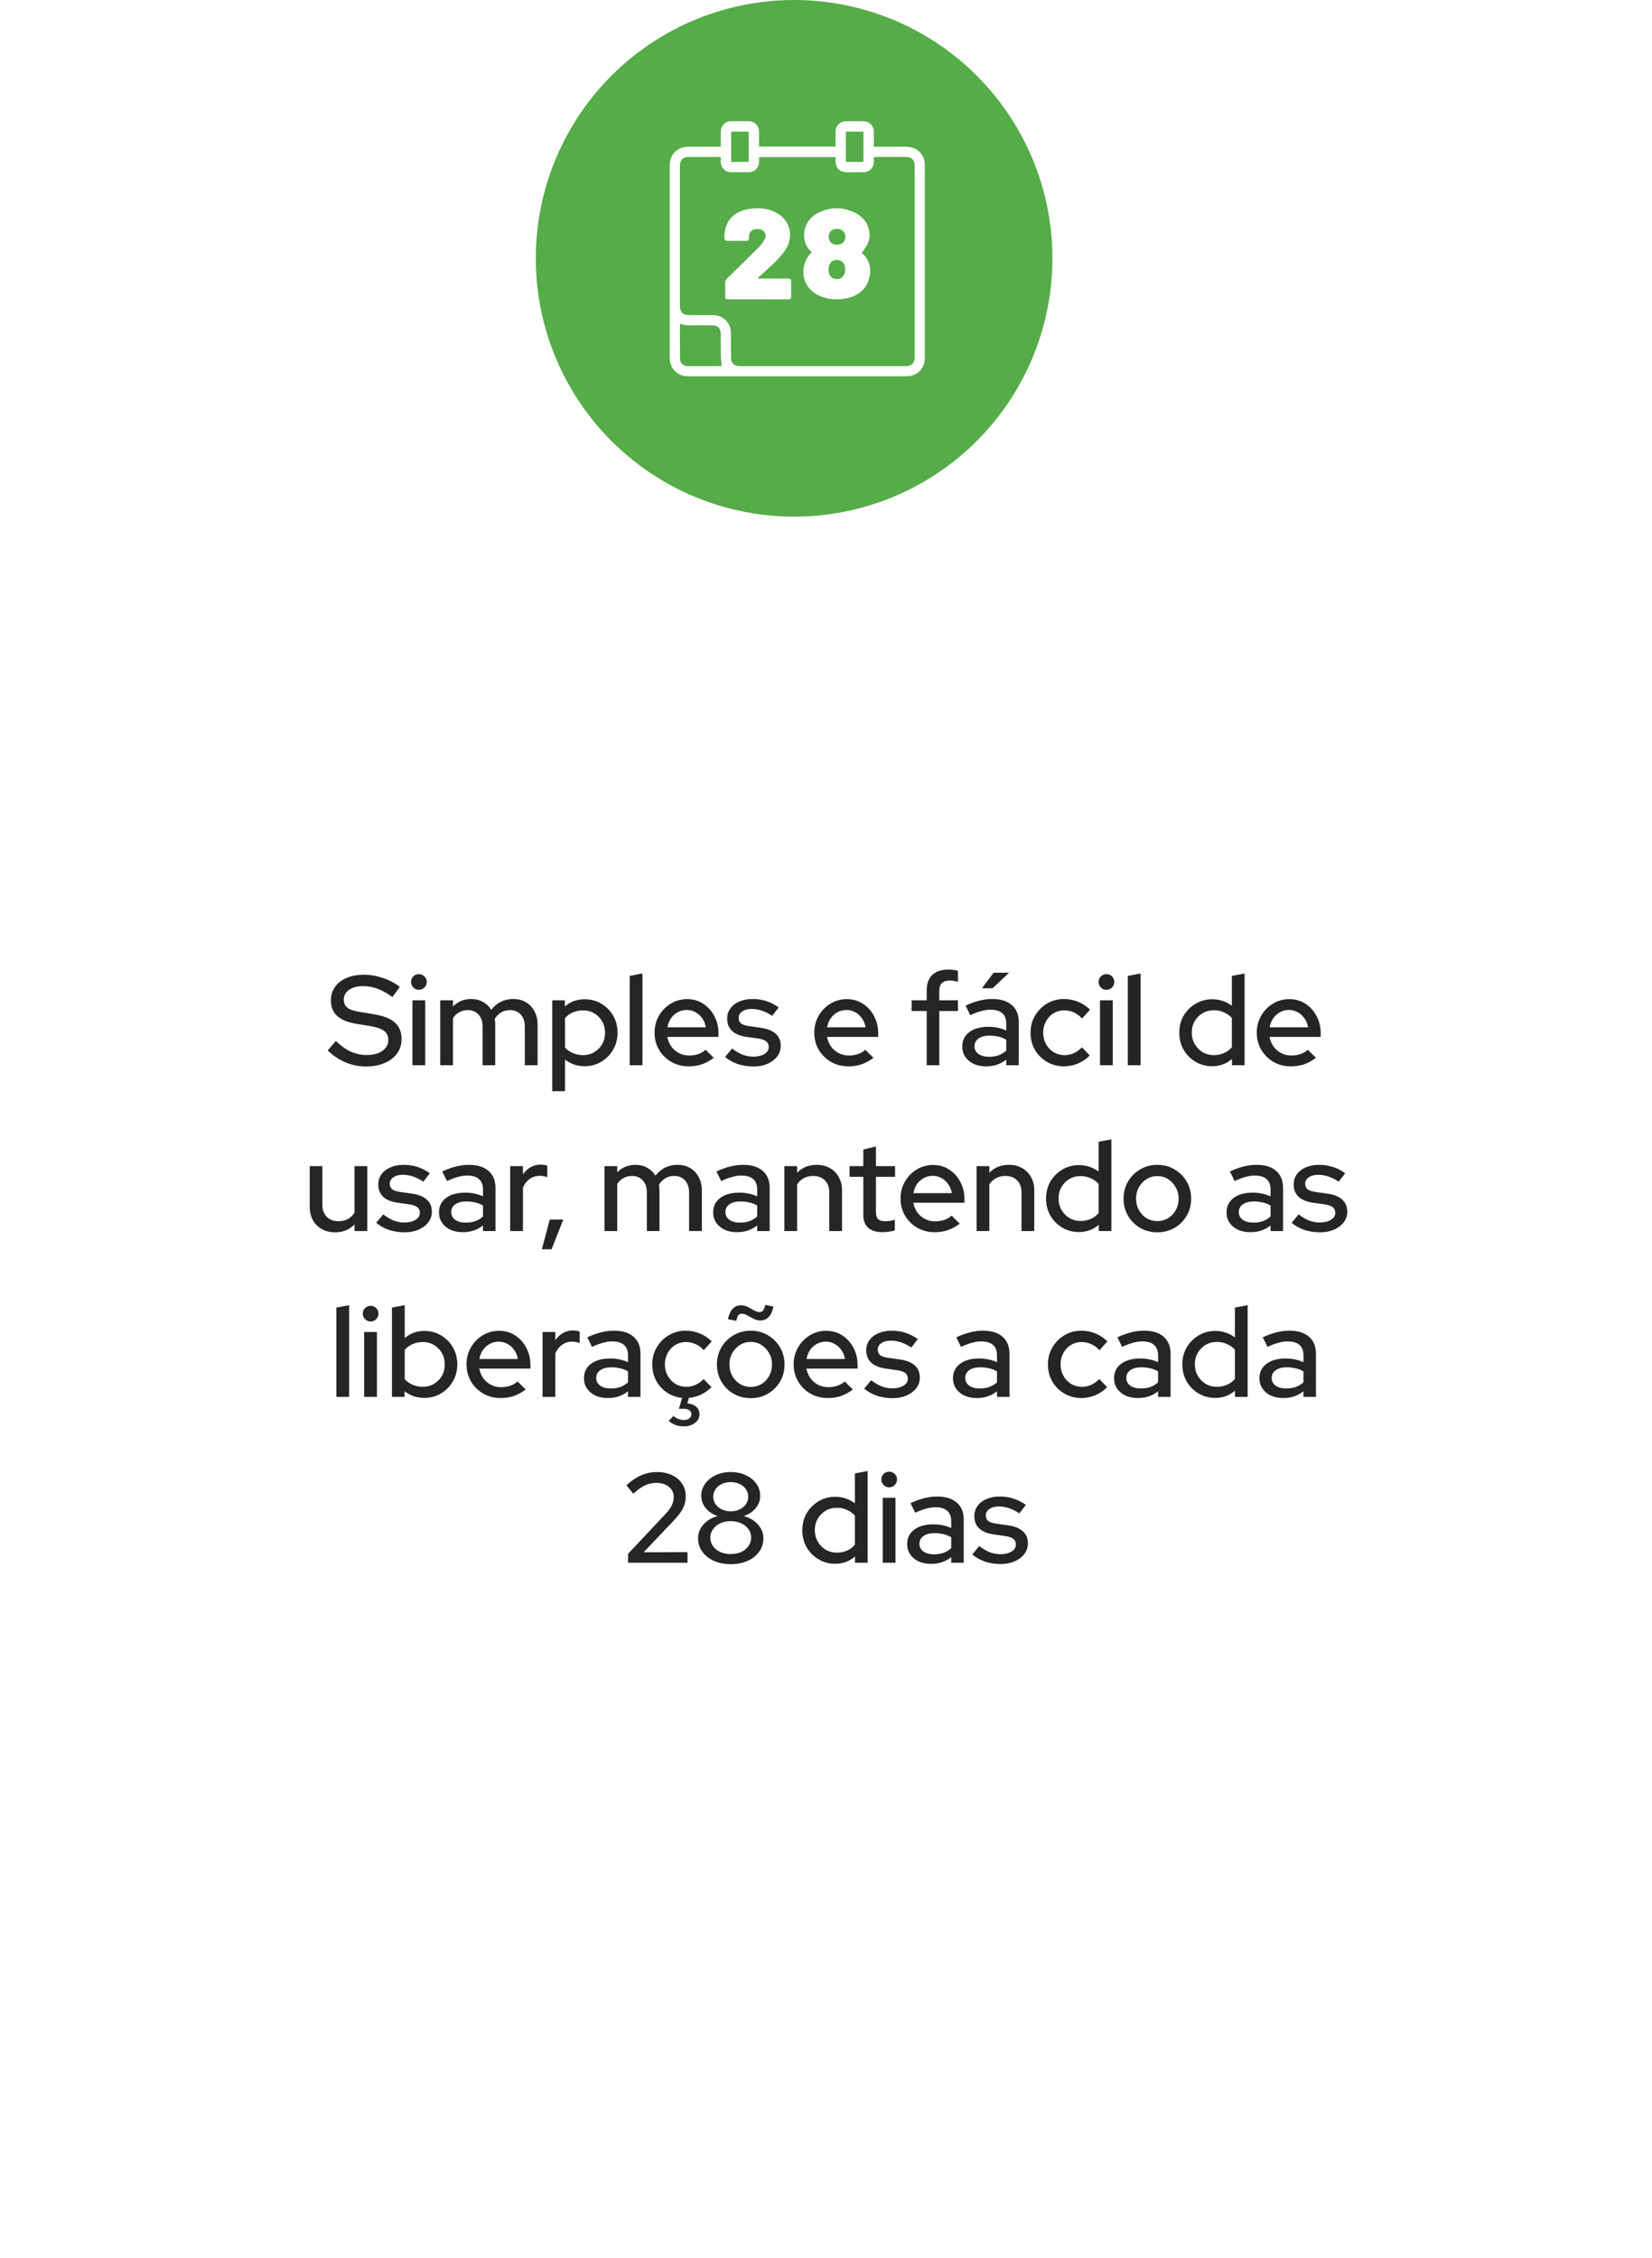 <?xml version="1.0" encoding="UTF-8"?> <svg xmlns="http://www.w3.org/2000/svg" width="259" height="354" viewBox="0 0 259 354" fill="none"><g filter="url(#filter0_d_37_5855)"><rect y="39" width="249" height="300" rx="32" fill="white" fill-opacity="0.5" shape-rendering="crispEdges"></rect><path d="M52.379 157.2C51.259 157.2 50.179 156.98 49.139 156.54C48.099 156.1 47.179 155.48 46.379 154.68L47.659 153.2C48.419 153.947 49.192 154.5 49.979 154.86C50.779 155.22 51.612 155.4 52.479 155.4C53.159 155.4 53.752 155.307 54.259 155.12C54.779 154.92 55.179 154.64 55.459 154.28C55.739 153.92 55.879 153.513 55.879 153.06C55.879 152.433 55.659 151.953 55.219 151.62C54.779 151.287 54.052 151.033 53.039 150.86L50.699 150.48C49.419 150.253 48.459 149.84 47.819 149.24C47.192 148.64 46.879 147.84 46.879 146.84C46.879 146.04 47.092 145.34 47.519 144.74C47.945 144.127 48.545 143.653 49.319 143.32C50.105 142.987 51.012 142.82 52.039 142.82C53.052 142.82 54.045 142.987 55.019 143.32C56.005 143.64 56.892 144.107 57.679 144.72L56.519 146.32C55.012 145.173 53.485 144.6 51.939 144.6C51.325 144.6 50.792 144.687 50.339 144.86C49.885 145.033 49.532 145.28 49.279 145.6C49.025 145.907 48.899 146.267 48.899 146.68C48.899 147.253 49.092 147.693 49.479 148C49.865 148.293 50.505 148.507 51.399 148.64L53.659 149.02C55.139 149.26 56.225 149.693 56.919 150.32C57.612 150.947 57.959 151.807 57.959 152.9C57.959 153.753 57.725 154.507 57.259 155.16C56.792 155.8 56.139 156.3 55.299 156.66C54.459 157.02 53.485 157.2 52.379 157.2ZM59.664 157V146.82H61.664V157H59.664ZM60.664 145.18C60.331 145.18 60.044 145.06 59.804 144.82C59.564 144.567 59.444 144.273 59.444 143.94C59.444 143.593 59.564 143.307 59.804 143.08C60.044 142.84 60.331 142.72 60.664 142.72C61.011 142.72 61.304 142.84 61.544 143.08C61.784 143.307 61.904 143.593 61.904 143.94C61.904 144.273 61.784 144.567 61.544 144.82C61.304 145.06 61.011 145.18 60.664 145.18ZM64.02 157V146.82H66.02V147.8C66.78 147.013 67.733 146.62 68.88 146.62C69.573 146.62 70.186 146.773 70.72 147.08C71.266 147.387 71.7 147.8 72.02 148.32C72.447 147.76 72.947 147.34 73.52 147.06C74.093 146.767 74.74 146.62 75.46 146.62C76.22 146.62 76.88 146.787 77.44 147.12C78.013 147.453 78.46 147.92 78.78 148.52C79.113 149.12 79.28 149.813 79.28 150.6V157H77.28V150.94C77.28 150.14 77.067 149.513 76.64 149.06C76.227 148.593 75.66 148.36 74.94 148.36C74.447 148.36 74 148.473 73.6 148.7C73.2 148.927 72.853 149.273 72.56 149.74C72.587 149.873 72.606 150.013 72.62 150.16C72.633 150.307 72.64 150.453 72.64 150.6V157H70.66V150.94C70.66 150.14 70.447 149.513 70.02 149.06C69.606 148.593 69.04 148.36 68.32 148.36C67.84 148.36 67.406 148.467 67.02 148.68C66.633 148.88 66.3 149.187 66.02 149.6V157H64.02ZM81.578 161.08V146.82H83.558V147.8C84.412 147.04 85.452 146.66 86.678 146.66C87.638 146.66 88.505 146.893 89.278 147.36C90.065 147.827 90.685 148.453 91.138 149.24C91.592 150.027 91.818 150.913 91.818 151.9C91.818 152.887 91.585 153.78 91.118 154.58C90.665 155.367 90.045 155.993 89.258 156.46C88.485 156.927 87.612 157.16 86.638 157.16C86.078 157.16 85.538 157.073 85.018 156.9C84.498 156.713 84.018 156.453 83.578 156.12V161.08H81.578ZM86.418 155.42C87.072 155.42 87.652 155.267 88.158 154.96C88.678 154.653 89.092 154.24 89.398 153.72C89.705 153.187 89.858 152.587 89.858 151.92C89.858 151.253 89.705 150.653 89.398 150.12C89.092 149.587 88.678 149.167 88.158 148.86C87.652 148.553 87.072 148.4 86.418 148.4C85.845 148.4 85.312 148.507 84.818 148.72C84.325 148.933 83.912 149.233 83.578 149.62V154.22C83.912 154.593 84.325 154.887 84.818 155.1C85.325 155.313 85.858 155.42 86.418 155.42ZM93.727 157V143L95.727 142.62V157H93.727ZM102.962 157.18C101.962 157.18 101.056 156.947 100.242 156.48C99.442 156.013 98.802 155.38 98.322 154.58C97.856 153.78 97.622 152.887 97.622 151.9C97.622 150.927 97.849 150.047 98.302 149.26C98.756 148.46 99.369 147.827 100.142 147.36C100.916 146.88 101.776 146.64 102.722 146.64C103.669 146.64 104.509 146.88 105.242 147.36C105.976 147.827 106.556 148.467 106.982 149.28C107.422 150.08 107.642 150.987 107.642 152V152.56H99.622C99.729 153.12 99.936 153.62 100.242 154.06C100.562 154.5 100.962 154.847 101.442 155.1C101.936 155.353 102.469 155.48 103.042 155.48C103.536 155.48 104.009 155.407 104.462 155.26C104.929 155.1 105.316 154.873 105.622 154.58L106.902 155.84C106.302 156.293 105.682 156.633 105.042 156.86C104.416 157.073 103.722 157.18 102.962 157.18ZM99.642 151.06H105.662C105.582 150.527 105.396 150.06 105.102 149.66C104.822 149.247 104.469 148.927 104.042 148.7C103.629 148.46 103.176 148.34 102.682 148.34C102.176 148.34 101.709 148.453 101.282 148.68C100.856 148.907 100.496 149.227 100.202 149.64C99.922 150.04 99.736 150.513 99.642 151.06ZM113.145 157.2C112.265 157.2 111.438 157.073 110.665 156.82C109.905 156.553 109.245 156.18 108.685 155.7L109.785 154.38C110.305 154.793 110.838 155.113 111.385 155.34C111.945 155.553 112.512 155.66 113.085 155.66C113.805 155.66 114.392 155.52 114.845 155.24C115.298 154.96 115.525 154.593 115.525 154.14C115.525 153.767 115.392 153.473 115.125 153.26C114.858 153.047 114.445 152.9 113.885 152.82L112.045 152.56C111.032 152.413 110.272 152.1 109.765 151.62C109.258 151.14 109.005 150.5 109.005 149.7C109.005 149.087 109.172 148.553 109.505 148.1C109.838 147.633 110.305 147.273 110.905 147.02C111.505 146.753 112.205 146.62 113.005 146.62C113.738 146.62 114.445 146.727 115.125 146.94C115.805 147.153 116.458 147.487 117.085 147.94L116.065 149.26C115.505 148.887 114.958 148.613 114.425 148.44C113.905 148.267 113.378 148.18 112.845 148.18C112.232 148.18 111.738 148.313 111.365 148.58C110.992 148.833 110.805 149.167 110.805 149.58C110.805 149.953 110.932 150.247 111.185 150.46C111.452 150.66 111.885 150.8 112.485 150.88L114.325 151.14C115.338 151.287 116.105 151.6 116.625 152.08C117.145 152.547 117.405 153.18 117.405 153.98C117.405 154.593 117.218 155.147 116.845 155.64C116.472 156.12 115.965 156.5 115.325 156.78C114.685 157.06 113.958 157.2 113.145 157.2ZM128.001 157.18C127.001 157.18 126.095 156.947 125.281 156.48C124.481 156.013 123.841 155.38 123.361 154.58C122.895 153.78 122.661 152.887 122.661 151.9C122.661 150.927 122.888 150.047 123.341 149.26C123.795 148.46 124.408 147.827 125.181 147.36C125.955 146.88 126.815 146.64 127.761 146.64C128.708 146.64 129.548 146.88 130.281 147.36C131.015 147.827 131.595 148.467 132.021 149.28C132.461 150.08 132.681 150.987 132.681 152V152.56H124.661C124.768 153.12 124.975 153.62 125.281 154.06C125.601 154.5 126.001 154.847 126.481 155.1C126.975 155.353 127.508 155.48 128.081 155.48C128.575 155.48 129.048 155.407 129.501 155.26C129.968 155.1 130.355 154.873 130.661 154.58L131.941 155.84C131.341 156.293 130.721 156.633 130.081 156.86C129.455 157.073 128.761 157.18 128.001 157.18ZM124.681 151.06H130.701C130.621 150.527 130.435 150.06 130.141 149.66C129.861 149.247 129.508 148.927 129.081 148.7C128.668 148.46 128.215 148.34 127.721 148.34C127.215 148.34 126.748 148.453 126.321 148.68C125.895 148.907 125.535 149.227 125.241 149.64C124.961 150.04 124.775 150.513 124.681 151.06ZM140.286 157V148.5H137.926V146.82H140.286V145.28C140.286 144.213 140.579 143.4 141.166 142.84C141.766 142.28 142.619 142 143.726 142C144.006 142 144.266 142.02 144.506 142.06C144.759 142.087 144.986 142.133 145.186 142.2V143.92C144.946 143.853 144.733 143.807 144.546 143.78C144.359 143.74 144.153 143.72 143.926 143.72C143.366 143.72 142.946 143.853 142.666 144.12C142.399 144.373 142.266 144.78 142.266 145.34V146.82H145.186V148.5H142.266V157H140.286ZM149.603 157.18C148.87 157.18 148.223 157.053 147.663 156.8C147.103 156.533 146.663 156.167 146.343 155.7C146.023 155.233 145.863 154.693 145.863 154.08C145.863 153.12 146.23 152.367 146.963 151.82C147.696 151.26 148.703 150.98 149.983 150.98C150.983 150.98 151.91 151.173 152.763 151.56V150.48C152.763 149.747 152.55 149.2 152.123 148.84C151.71 148.48 151.096 148.3 150.283 148.3C149.816 148.3 149.33 148.373 148.823 148.52C148.316 148.653 147.75 148.867 147.123 149.16L146.383 147.66C147.156 147.3 147.876 147.04 148.543 146.88C149.21 146.707 149.883 146.62 150.563 146.62C151.883 146.62 152.903 146.933 153.623 147.56C154.356 148.187 154.723 149.08 154.723 150.24V157H152.763V156.12C152.31 156.48 151.823 156.747 151.303 156.92C150.783 157.093 150.216 157.18 149.603 157.18ZM147.783 154.04C147.783 154.533 147.99 154.933 148.403 155.24C148.83 155.533 149.383 155.68 150.063 155.68C150.596 155.68 151.083 155.607 151.523 155.46C151.976 155.3 152.39 155.053 152.763 154.72V153C152.376 152.773 151.97 152.613 151.543 152.52C151.13 152.413 150.663 152.36 150.143 152.36C149.41 152.36 148.83 152.513 148.403 152.82C147.99 153.113 147.783 153.52 147.783 154.04ZM148.943 144.94L150.783 142.5H153.203L150.623 144.94H148.943ZM161.808 157.18C160.834 157.18 159.948 156.947 159.148 156.48C158.348 156.013 157.714 155.38 157.248 154.58C156.794 153.78 156.568 152.887 156.568 151.9C156.568 150.913 156.801 150.027 157.268 149.24C157.734 148.44 158.361 147.807 159.148 147.34C159.948 146.86 160.834 146.62 161.808 146.62C162.581 146.62 163.321 146.767 164.028 147.06C164.748 147.353 165.368 147.767 165.888 148.3L164.648 149.68C164.261 149.253 163.828 148.933 163.348 148.72C162.868 148.507 162.368 148.4 161.848 148.4C161.234 148.4 160.674 148.553 160.168 148.86C159.674 149.167 159.281 149.587 158.988 150.12C158.694 150.653 158.548 151.247 158.548 151.9C158.548 152.553 158.694 153.147 158.988 153.68C159.281 154.213 159.681 154.64 160.188 154.96C160.694 155.267 161.261 155.42 161.888 155.42C162.408 155.42 162.894 155.32 163.348 155.12C163.801 154.907 164.228 154.6 164.628 154.2L165.848 155.48C165.314 156.027 164.694 156.447 163.988 156.74C163.294 157.033 162.568 157.18 161.808 157.18ZM167.457 157V146.82H169.457V157H167.457ZM168.457 145.18C168.124 145.18 167.837 145.06 167.597 144.82C167.357 144.567 167.237 144.273 167.237 143.94C167.237 143.593 167.357 143.307 167.597 143.08C167.837 142.84 168.124 142.72 168.457 142.72C168.804 142.72 169.097 142.84 169.337 143.08C169.577 143.307 169.697 143.593 169.697 143.94C169.697 144.273 169.577 144.567 169.337 144.82C169.097 145.06 168.804 145.18 168.457 145.18ZM171.813 157V143L173.813 142.62V157H171.813ZM185.028 157.16C184.081 157.16 183.215 156.927 182.428 156.46C181.641 155.993 181.021 155.367 180.568 154.58C180.115 153.78 179.888 152.887 179.888 151.9C179.888 150.913 180.115 150.027 180.568 149.24C181.035 148.453 181.661 147.827 182.448 147.36C183.235 146.893 184.108 146.66 185.068 146.66C185.628 146.66 186.168 146.747 186.688 146.92C187.208 147.093 187.688 147.347 188.128 147.68V143L190.128 142.62V157H188.148V156.02C187.281 156.78 186.241 157.16 185.028 157.16ZM185.288 155.42C185.875 155.42 186.408 155.313 186.888 155.1C187.381 154.887 187.795 154.58 188.128 154.18V149.6C187.795 149.227 187.381 148.933 186.888 148.72C186.408 148.493 185.875 148.38 185.288 148.38C184.648 148.38 184.068 148.533 183.548 148.84C183.028 149.147 182.615 149.567 182.308 150.1C182.001 150.62 181.848 151.213 181.848 151.88C181.848 152.547 182.001 153.147 182.308 153.68C182.615 154.213 183.028 154.64 183.548 154.96C184.068 155.267 184.648 155.42 185.288 155.42ZM197.376 157.18C196.376 157.18 195.47 156.947 194.656 156.48C193.856 156.013 193.216 155.38 192.736 154.58C192.27 153.78 192.036 152.887 192.036 151.9C192.036 150.927 192.263 150.047 192.716 149.26C193.17 148.46 193.783 147.827 194.556 147.36C195.33 146.88 196.19 146.64 197.136 146.64C198.083 146.64 198.923 146.88 199.656 147.36C200.39 147.827 200.97 148.467 201.396 149.28C201.836 150.08 202.056 150.987 202.056 152V152.56H194.036C194.143 153.12 194.35 153.62 194.656 154.06C194.976 154.5 195.376 154.847 195.856 155.1C196.35 155.353 196.883 155.48 197.456 155.48C197.95 155.48 198.423 155.407 198.876 155.26C199.343 155.1 199.73 154.873 200.036 154.58L201.316 155.84C200.716 156.293 200.096 156.633 199.456 156.86C198.83 157.073 198.136 157.18 197.376 157.18ZM194.056 151.06H200.076C199.996 150.527 199.81 150.06 199.516 149.66C199.236 149.247 198.883 148.927 198.456 148.7C198.043 148.46 197.59 148.34 197.096 148.34C196.59 148.34 196.123 148.453 195.696 148.68C195.27 148.907 194.91 149.227 194.616 149.64C194.336 150.04 194.15 150.513 194.056 151.06ZM47.54 183.2C46.753 183.2 46.06 183.033 45.46 182.7C44.86 182.367 44.393 181.9 44.06 181.3C43.727 180.687 43.56 179.987 43.56 179.2V172.82H45.54V178.86C45.54 179.66 45.767 180.293 46.22 180.76C46.687 181.227 47.307 181.46 48.08 181.46C48.627 181.46 49.113 181.347 49.54 181.12C49.967 180.88 50.313 180.547 50.58 180.12V172.82H52.58V183H50.58V181.96C49.793 182.787 48.78 183.2 47.54 183.2ZM58.448 183.2C57.568 183.2 56.741 183.073 55.968 182.82C55.208 182.553 54.548 182.18 53.988 181.7L55.088 180.38C55.608 180.793 56.141 181.113 56.688 181.34C57.248 181.553 57.814 181.66 58.388 181.66C59.108 181.66 59.694 181.52 60.148 181.24C60.601 180.96 60.828 180.593 60.828 180.14C60.828 179.767 60.694 179.473 60.428 179.26C60.161 179.047 59.748 178.9 59.188 178.82L57.348 178.56C56.334 178.413 55.574 178.1 55.068 177.62C54.561 177.14 54.308 176.5 54.308 175.7C54.308 175.087 54.474 174.553 54.808 174.1C55.141 173.633 55.608 173.273 56.208 173.02C56.808 172.753 57.508 172.62 58.308 172.62C59.041 172.62 59.748 172.727 60.428 172.94C61.108 173.153 61.761 173.487 62.388 173.94L61.368 175.26C60.808 174.887 60.261 174.613 59.728 174.44C59.208 174.267 58.681 174.18 58.148 174.18C57.534 174.18 57.041 174.313 56.668 174.58C56.294 174.833 56.108 175.167 56.108 175.58C56.108 175.953 56.234 176.247 56.488 176.46C56.754 176.66 57.188 176.8 57.788 176.88L59.628 177.14C60.641 177.287 61.408 177.6 61.928 178.08C62.448 178.547 62.708 179.18 62.708 179.98C62.708 180.593 62.521 181.147 62.148 181.64C61.774 182.12 61.268 182.5 60.628 182.78C59.988 183.06 59.261 183.2 58.448 183.2ZM67.562 183.18C66.829 183.18 66.182 183.053 65.622 182.8C65.062 182.533 64.622 182.167 64.302 181.7C63.982 181.233 63.822 180.693 63.822 180.08C63.822 179.12 64.189 178.367 64.922 177.82C65.655 177.26 66.662 176.98 67.942 176.98C68.942 176.98 69.869 177.173 70.722 177.56V176.48C70.722 175.747 70.509 175.2 70.082 174.84C69.669 174.48 69.055 174.3 68.242 174.3C67.775 174.3 67.289 174.373 66.782 174.52C66.275 174.653 65.709 174.867 65.082 175.16L64.342 173.66C65.115 173.3 65.835 173.04 66.502 172.88C67.169 172.707 67.842 172.62 68.522 172.62C69.842 172.62 70.862 172.933 71.582 173.56C72.315 174.187 72.682 175.08 72.682 176.24V183H70.722V182.12C70.269 182.48 69.782 182.747 69.262 182.92C68.742 183.093 68.175 183.18 67.562 183.18ZM65.742 180.04C65.742 180.533 65.949 180.933 66.362 181.24C66.789 181.533 67.342 181.68 68.022 181.68C68.555 181.68 69.042 181.607 69.482 181.46C69.935 181.3 70.349 181.053 70.722 180.72V179C70.335 178.773 69.929 178.613 69.502 178.52C69.089 178.413 68.622 178.36 68.102 178.36C67.369 178.36 66.789 178.513 66.362 178.82C65.949 179.113 65.742 179.52 65.742 180.04ZM74.987 183V172.82H76.987V174.12C77.307 173.64 77.7 173.267 78.167 173C78.647 172.72 79.187 172.58 79.787 172.58C80.2 172.593 80.54 172.653 80.807 172.76V174.56C80.62 174.48 80.427 174.427 80.227 174.4C80.027 174.36 79.827 174.34 79.627 174.34C79.04 174.34 78.52 174.5 78.067 174.82C77.613 175.127 77.253 175.58 76.987 176.18V183H74.987ZM79.952 185.86L81.192 181.2H83.312L81.472 185.86H79.952ZM89.772 183V172.82H91.772V173.8C92.532 173.013 93.485 172.62 94.632 172.62C95.325 172.62 95.939 172.773 96.472 173.08C97.019 173.387 97.452 173.8 97.772 174.32C98.198 173.76 98.698 173.34 99.272 173.06C99.845 172.767 100.492 172.62 101.212 172.62C101.972 172.62 102.632 172.787 103.192 173.12C103.765 173.453 104.212 173.92 104.532 174.52C104.865 175.12 105.032 175.813 105.032 176.6V183H103.032V176.94C103.032 176.14 102.818 175.513 102.392 175.06C101.978 174.593 101.412 174.36 100.692 174.36C100.198 174.36 99.752 174.473 99.352 174.7C98.952 174.927 98.605 175.273 98.312 175.74C98.338 175.873 98.359 176.013 98.372 176.16C98.385 176.307 98.392 176.453 98.392 176.6V183H96.412V176.94C96.412 176.14 96.198 175.513 95.772 175.06C95.359 174.593 94.792 174.36 94.072 174.36C93.592 174.36 93.159 174.467 92.772 174.68C92.385 174.88 92.052 175.187 91.772 175.6V183H89.772ZM110.55 183.18C109.817 183.18 109.17 183.053 108.61 182.8C108.05 182.533 107.61 182.167 107.29 181.7C106.97 181.233 106.81 180.693 106.81 180.08C106.81 179.12 107.177 178.367 107.91 177.82C108.644 177.26 109.65 176.98 110.93 176.98C111.93 176.98 112.857 177.173 113.71 177.56V176.48C113.71 175.747 113.497 175.2 113.07 174.84C112.657 174.48 112.044 174.3 111.23 174.3C110.764 174.3 110.277 174.373 109.77 174.52C109.264 174.653 108.697 174.867 108.07 175.16L107.33 173.66C108.104 173.3 108.824 173.04 109.49 172.88C110.157 172.707 110.83 172.62 111.51 172.62C112.83 172.62 113.85 172.933 114.57 173.56C115.304 174.187 115.67 175.08 115.67 176.24V183H113.71V182.12C113.257 182.48 112.77 182.747 112.25 182.92C111.73 183.093 111.164 183.18 110.55 183.18ZM108.73 180.04C108.73 180.533 108.937 180.933 109.35 181.24C109.777 181.533 110.33 181.68 111.01 181.68C111.544 181.68 112.03 181.607 112.47 181.46C112.924 181.3 113.337 181.053 113.71 180.72V179C113.324 178.773 112.917 178.613 112.49 178.52C112.077 178.413 111.61 178.36 111.09 178.36C110.357 178.36 109.777 178.513 109.35 178.82C108.937 179.113 108.73 179.52 108.73 180.04ZM117.975 183V172.82H119.975V173.86C120.762 173.033 121.782 172.62 123.035 172.62C123.822 172.62 124.508 172.787 125.095 173.12C125.695 173.453 126.162 173.92 126.495 174.52C126.842 175.12 127.015 175.813 127.015 176.6V183H125.015V176.94C125.015 176.14 124.788 175.513 124.335 175.06C123.895 174.593 123.275 174.36 122.475 174.36C121.942 174.36 121.462 174.473 121.035 174.7C120.608 174.927 120.255 175.253 119.975 175.68V183H117.975ZM133.39 183.18C132.403 183.18 131.65 182.953 131.13 182.5C130.61 182.033 130.35 181.36 130.35 180.48V174.5H128.19V172.82H130.35V170.22L132.33 169.74V172.82H135.33V174.5H132.33V180.02C132.33 180.54 132.443 180.913 132.67 181.14C132.91 181.353 133.296 181.46 133.83 181.46C134.11 181.46 134.356 181.44 134.57 181.4C134.796 181.36 135.036 181.3 135.29 181.22V182.9C135.023 182.993 134.71 183.06 134.35 183.1C134.003 183.153 133.683 183.18 133.39 183.18ZM141.527 183.18C140.527 183.18 139.62 182.947 138.807 182.48C138.007 182.013 137.367 181.38 136.887 180.58C136.42 179.78 136.187 178.887 136.187 177.9C136.187 176.927 136.413 176.047 136.867 175.26C137.32 174.46 137.933 173.827 138.707 173.36C139.48 172.88 140.34 172.64 141.287 172.64C142.233 172.64 143.073 172.88 143.807 173.36C144.54 173.827 145.12 174.467 145.547 175.28C145.987 176.08 146.207 176.987 146.207 178V178.56H138.187C138.293 179.12 138.5 179.62 138.807 180.06C139.127 180.5 139.527 180.847 140.007 181.1C140.5 181.353 141.033 181.48 141.607 181.48C142.1 181.48 142.573 181.407 143.027 181.26C143.493 181.1 143.88 180.873 144.187 180.58L145.467 181.84C144.867 182.293 144.247 182.633 143.607 182.86C142.98 183.073 142.287 183.18 141.527 183.18ZM138.207 177.06H144.227C144.147 176.527 143.96 176.06 143.667 175.66C143.387 175.247 143.033 174.927 142.607 174.7C142.193 174.46 141.74 174.34 141.247 174.34C140.74 174.34 140.273 174.453 139.847 174.68C139.42 174.907 139.06 175.227 138.767 175.64C138.487 176.04 138.3 176.513 138.207 177.06ZM148.112 183V172.82H150.112V173.86C150.898 173.033 151.918 172.62 153.172 172.62C153.958 172.62 154.645 172.787 155.232 173.12C155.832 173.453 156.298 173.92 156.632 174.52C156.978 175.12 157.152 175.813 157.152 176.6V183H155.152V176.94C155.152 176.14 154.925 175.513 154.472 175.06C154.032 174.593 153.412 174.36 152.612 174.36C152.078 174.36 151.598 174.473 151.172 174.7C150.745 174.927 150.392 175.253 150.112 175.68V183H148.112ZM164.139 183.16C163.193 183.16 162.326 182.927 161.539 182.46C160.753 181.993 160.133 181.367 159.679 180.58C159.226 179.78 158.999 178.887 158.999 177.9C158.999 176.913 159.226 176.027 159.679 175.24C160.146 174.453 160.773 173.827 161.559 173.36C162.346 172.893 163.219 172.66 164.179 172.66C164.739 172.66 165.279 172.747 165.799 172.92C166.319 173.093 166.799 173.347 167.239 173.68V169L169.239 168.62V183H167.259V182.02C166.393 182.78 165.353 183.16 164.139 183.16ZM164.399 181.42C164.986 181.42 165.519 181.313 165.999 181.1C166.493 180.887 166.906 180.58 167.239 180.18V175.6C166.906 175.227 166.493 174.933 165.999 174.72C165.519 174.493 164.986 174.38 164.399 174.38C163.759 174.38 163.179 174.533 162.659 174.84C162.139 175.147 161.726 175.567 161.419 176.1C161.113 176.62 160.959 177.213 160.959 177.88C160.959 178.547 161.113 179.147 161.419 179.68C161.726 180.213 162.139 180.64 162.659 180.96C163.179 181.267 163.759 181.42 164.399 181.42ZM176.448 183.2C175.461 183.2 174.561 182.967 173.748 182.5C172.948 182.033 172.314 181.4 171.848 180.6C171.381 179.8 171.148 178.907 171.148 177.92C171.148 176.933 171.381 176.04 171.848 175.24C172.314 174.44 172.948 173.807 173.748 173.34C174.561 172.86 175.461 172.62 176.448 172.62C177.448 172.62 178.348 172.86 179.148 173.34C179.948 173.807 180.581 174.44 181.048 175.24C181.514 176.04 181.748 176.933 181.748 177.92C181.748 178.907 181.514 179.8 181.048 180.6C180.581 181.4 179.948 182.033 179.148 182.5C178.348 182.967 177.448 183.2 176.448 183.2ZM176.448 181.44C177.074 181.44 177.641 181.287 178.148 180.98C178.654 180.66 179.054 180.233 179.348 179.7C179.641 179.167 179.788 178.567 179.788 177.9C179.788 177.247 179.634 176.66 179.328 176.14C179.034 175.607 178.634 175.18 178.128 174.86C177.634 174.54 177.074 174.38 176.448 174.38C175.821 174.38 175.254 174.54 174.748 174.86C174.254 175.18 173.854 175.607 173.548 176.14C173.254 176.66 173.108 177.247 173.108 177.9C173.108 178.567 173.254 179.167 173.548 179.7C173.841 180.233 174.241 180.66 174.748 180.98C175.254 181.287 175.821 181.44 176.448 181.44ZM191.039 183.18C190.305 183.18 189.659 183.053 189.099 182.8C188.539 182.533 188.099 182.167 187.779 181.7C187.459 181.233 187.299 180.693 187.299 180.08C187.299 179.12 187.665 178.367 188.399 177.82C189.132 177.26 190.139 176.98 191.419 176.98C192.419 176.98 193.345 177.173 194.199 177.56V176.48C194.199 175.747 193.985 175.2 193.559 174.84C193.145 174.48 192.532 174.3 191.719 174.3C191.252 174.3 190.765 174.373 190.259 174.52C189.752 174.653 189.185 174.867 188.559 175.16L187.819 173.66C188.592 173.3 189.312 173.04 189.979 172.88C190.645 172.707 191.319 172.62 191.999 172.62C193.319 172.62 194.339 172.933 195.059 173.56C195.792 174.187 196.159 175.08 196.159 176.24V183H194.199V182.12C193.745 182.48 193.259 182.747 192.739 182.92C192.219 183.093 191.652 183.18 191.039 183.18ZM189.219 180.04C189.219 180.533 189.425 180.933 189.839 181.24C190.265 181.533 190.819 181.68 191.499 181.68C192.032 181.68 192.519 181.607 192.959 181.46C193.412 181.3 193.825 181.053 194.199 180.72V179C193.812 178.773 193.405 178.613 192.979 178.52C192.565 178.413 192.099 178.36 191.579 178.36C190.845 178.36 190.265 178.513 189.839 178.82C189.425 179.113 189.219 179.52 189.219 180.04ZM201.963 183.2C201.083 183.2 200.257 183.073 199.483 182.82C198.723 182.553 198.063 182.18 197.503 181.7L198.603 180.38C199.123 180.793 199.657 181.113 200.203 181.34C200.763 181.553 201.33 181.66 201.903 181.66C202.623 181.66 203.21 181.52 203.663 181.24C204.117 180.96 204.343 180.593 204.343 180.14C204.343 179.767 204.21 179.473 203.943 179.26C203.677 179.047 203.263 178.9 202.703 178.82L200.863 178.56C199.85 178.413 199.09 178.1 198.583 177.62C198.077 177.14 197.823 176.5 197.823 175.7C197.823 175.087 197.99 174.553 198.323 174.1C198.657 173.633 199.123 173.273 199.723 173.02C200.323 172.753 201.023 172.62 201.823 172.62C202.557 172.62 203.263 172.727 203.943 172.94C204.623 173.153 205.277 173.487 205.903 173.94L204.883 175.26C204.323 174.887 203.777 174.613 203.243 174.44C202.723 174.267 202.197 174.18 201.663 174.18C201.05 174.18 200.557 174.313 200.183 174.58C199.81 174.833 199.623 175.167 199.623 175.58C199.623 175.953 199.75 176.247 200.003 176.46C200.27 176.66 200.703 176.8 201.303 176.88L203.143 177.14C204.157 177.287 204.923 177.6 205.443 178.08C205.963 178.547 206.223 179.18 206.223 179.98C206.223 180.593 206.037 181.147 205.663 181.64C205.29 182.12 204.783 182.5 204.143 182.78C203.503 183.06 202.777 183.2 201.963 183.2ZM47.74 209V195L49.74 194.62V209H47.74ZM52.096 209V198.82H54.096V209H52.096ZM53.096 197.18C52.763 197.18 52.476 197.06 52.236 196.82C51.996 196.567 51.876 196.273 51.876 195.94C51.876 195.593 51.996 195.307 52.236 195.08C52.476 194.84 52.763 194.72 53.096 194.72C53.443 194.72 53.736 194.84 53.976 195.08C54.216 195.307 54.336 195.593 54.336 195.94C54.336 196.273 54.216 196.567 53.976 196.82C53.736 197.06 53.443 197.18 53.096 197.18ZM56.452 209V195L58.452 194.62V199.78C59.305 199.033 60.338 198.66 61.551 198.66C62.511 198.66 63.378 198.893 64.151 199.36C64.938 199.827 65.558 200.453 66.011 201.24C66.465 202.027 66.692 202.913 66.692 203.9C66.692 204.887 66.458 205.78 65.992 206.58C65.538 207.367 64.918 207.993 64.132 208.46C63.358 208.927 62.485 209.16 61.511 209.16C60.952 209.16 60.405 209.073 59.871 208.9C59.352 208.713 58.871 208.453 58.431 208.12V209H56.452ZM61.291 207.42C61.945 207.42 62.525 207.267 63.032 206.96C63.551 206.653 63.965 206.24 64.272 205.72C64.578 205.187 64.731 204.587 64.731 203.92C64.731 203.253 64.578 202.653 64.272 202.12C63.965 201.587 63.551 201.167 63.032 200.86C62.525 200.553 61.945 200.4 61.291 200.4C60.718 200.4 60.185 200.507 59.691 200.72C59.198 200.933 58.785 201.233 58.452 201.62V206.22C58.785 206.593 59.198 206.887 59.691 207.1C60.198 207.313 60.731 207.42 61.291 207.42ZM73.48 209.18C72.48 209.18 71.573 208.947 70.76 208.48C69.96 208.013 69.32 207.38 68.84 206.58C68.373 205.78 68.14 204.887 68.14 203.9C68.14 202.927 68.367 202.047 68.82 201.26C69.273 200.46 69.887 199.827 70.66 199.36C71.433 198.88 72.293 198.64 73.24 198.64C74.187 198.64 75.027 198.88 75.76 199.36C76.493 199.827 77.073 200.467 77.5 201.28C77.94 202.08 78.16 202.987 78.16 204V204.56H70.14C70.247 205.12 70.453 205.62 70.76 206.06C71.08 206.5 71.48 206.847 71.96 207.1C72.453 207.353 72.987 207.48 73.56 207.48C74.053 207.48 74.527 207.407 74.98 207.26C75.447 207.1 75.833 206.873 76.14 206.58L77.42 207.84C76.82 208.293 76.2 208.633 75.56 208.86C74.933 209.073 74.24 209.18 73.48 209.18ZM70.16 203.06H76.18C76.1 202.527 75.913 202.06 75.62 201.66C75.34 201.247 74.987 200.927 74.56 200.7C74.147 200.46 73.693 200.34 73.2 200.34C72.693 200.34 72.227 200.453 71.8 200.68C71.373 200.907 71.013 201.227 70.72 201.64C70.44 202.04 70.253 202.513 70.16 203.06ZM80.065 209V198.82H82.065V200.12C82.385 199.64 82.778 199.267 83.245 199C83.725 198.72 84.265 198.58 84.865 198.58C85.278 198.593 85.618 198.653 85.885 198.76V200.56C85.698 200.48 85.505 200.427 85.305 200.4C85.105 200.36 84.905 200.34 84.705 200.34C84.118 200.34 83.598 200.5 83.145 200.82C82.691 201.127 82.331 201.58 82.065 202.18V209H80.065ZM90.296 209.18C89.563 209.18 88.916 209.053 88.356 208.8C87.796 208.533 87.356 208.167 87.037 207.7C86.716 207.233 86.556 206.693 86.556 206.08C86.556 205.12 86.923 204.367 87.656 203.82C88.39 203.26 89.397 202.98 90.677 202.98C91.677 202.98 92.603 203.173 93.457 203.56V202.48C93.457 201.747 93.243 201.2 92.817 200.84C92.403 200.48 91.79 200.3 90.977 200.3C90.51 200.3 90.023 200.373 89.516 200.52C89.01 200.653 88.443 200.867 87.817 201.16L87.076 199.66C87.85 199.3 88.57 199.04 89.237 198.88C89.903 198.707 90.576 198.62 91.257 198.62C92.576 198.62 93.597 198.933 94.317 199.56C95.05 200.187 95.416 201.08 95.416 202.24V209H93.457V208.12C93.003 208.48 92.516 208.747 91.996 208.92C91.477 209.093 90.91 209.18 90.296 209.18ZM88.477 206.04C88.477 206.533 88.683 206.933 89.097 207.24C89.523 207.533 90.076 207.68 90.757 207.68C91.29 207.68 91.776 207.607 92.216 207.46C92.67 207.3 93.083 207.053 93.457 206.72V205C93.07 204.773 92.663 204.613 92.237 204.52C91.823 204.413 91.356 204.36 90.837 204.36C90.103 204.36 89.523 204.513 89.097 204.82C88.683 205.113 88.477 205.52 88.477 206.04ZM102.201 213.62C101.254 213.62 100.468 213.333 99.841 212.76L100.581 212C101.074 212.413 101.614 212.62 102.201 212.62C102.574 212.62 102.868 212.533 103.081 212.36C103.294 212.2 103.401 211.987 103.401 211.72C103.401 211.453 103.288 211.24 103.061 211.08C102.834 210.933 102.528 210.86 102.141 210.86H101.441L101.941 209.16C101.048 209.067 100.248 208.78 99.541 208.3C98.834 207.82 98.274 207.2 97.861 206.44C97.461 205.68 97.261 204.833 97.261 203.9C97.261 202.913 97.494 202.027 97.961 201.24C98.428 200.44 99.054 199.807 99.841 199.34C100.641 198.86 101.528 198.62 102.501 198.62C103.274 198.62 104.014 198.767 104.721 199.06C105.441 199.353 106.061 199.767 106.581 200.3L105.341 201.68C104.954 201.253 104.521 200.933 104.041 200.72C103.561 200.507 103.061 200.4 102.541 200.4C101.928 200.4 101.368 200.553 100.861 200.86C100.368 201.167 99.974 201.587 99.681 202.12C99.388 202.653 99.241 203.247 99.241 203.9C99.241 204.553 99.388 205.147 99.681 205.68C99.974 206.213 100.374 206.64 100.881 206.96C101.388 207.267 101.954 207.42 102.581 207.42C103.101 207.42 103.588 207.32 104.041 207.12C104.494 206.907 104.921 206.6 105.321 206.2L106.541 207.48C106.061 207.96 105.514 208.347 104.901 208.64C104.301 208.92 103.668 209.093 103.001 209.16L102.761 210.02C103.348 210.06 103.808 210.233 104.141 210.54C104.488 210.847 104.661 211.24 104.661 211.72C104.661 212.267 104.428 212.72 103.961 213.08C103.494 213.44 102.908 213.62 102.201 213.62ZM112.698 209.2C111.711 209.2 110.811 208.967 109.998 208.5C109.198 208.033 108.564 207.4 108.098 206.6C107.631 205.8 107.398 204.907 107.398 203.92C107.398 202.933 107.631 202.04 108.098 201.24C108.564 200.44 109.198 199.807 109.998 199.34C110.811 198.86 111.711 198.62 112.698 198.62C113.698 198.62 114.598 198.86 115.398 199.34C116.198 199.807 116.831 200.44 117.298 201.24C117.764 202.04 117.998 202.933 117.998 203.92C117.998 204.907 117.764 205.8 117.298 206.6C116.831 207.4 116.198 208.033 115.398 208.5C114.598 208.967 113.698 209.2 112.698 209.2ZM112.698 207.44C113.324 207.44 113.891 207.287 114.398 206.98C114.904 206.66 115.304 206.233 115.598 205.7C115.891 205.167 116.038 204.567 116.038 203.9C116.038 203.247 115.884 202.66 115.578 202.14C115.284 201.607 114.884 201.18 114.378 200.86C113.884 200.54 113.324 200.38 112.698 200.38C112.071 200.38 111.504 200.54 110.998 200.86C110.504 201.18 110.104 201.607 109.798 202.14C109.504 202.66 109.358 203.247 109.358 203.9C109.358 204.567 109.504 205.167 109.798 205.7C110.091 206.233 110.491 206.66 110.998 206.98C111.504 207.287 112.071 207.44 112.698 207.44ZM110.438 197.08L109.118 196.82C109.438 195.367 110.124 194.64 111.178 194.64C111.538 194.64 111.891 194.727 112.238 194.9C112.584 195.073 112.911 195.253 113.218 195.44C113.524 195.613 113.818 195.7 114.098 195.7C114.324 195.7 114.504 195.62 114.638 195.46C114.771 195.287 114.884 194.993 114.978 194.58L116.258 194.84C116.111 195.573 115.864 196.12 115.518 196.48C115.171 196.84 114.738 197.02 114.218 197.02C113.871 197.02 113.518 196.933 113.158 196.76C112.811 196.573 112.478 196.393 112.158 196.22C111.851 196.047 111.564 195.96 111.298 195.96C111.058 195.96 110.871 196.047 110.738 196.22C110.618 196.393 110.518 196.68 110.438 197.08ZM124.769 209.18C123.769 209.18 122.862 208.947 122.049 208.48C121.249 208.013 120.609 207.38 120.129 206.58C119.662 205.78 119.429 204.887 119.429 203.9C119.429 202.927 119.656 202.047 120.109 201.26C120.562 200.46 121.176 199.827 121.949 199.36C122.722 198.88 123.582 198.64 124.529 198.64C125.476 198.64 126.316 198.88 127.049 199.36C127.782 199.827 128.362 200.467 128.789 201.28C129.229 202.08 129.449 202.987 129.449 204V204.56H121.429C121.536 205.12 121.742 205.62 122.049 206.06C122.369 206.5 122.769 206.847 123.249 207.1C123.742 207.353 124.276 207.48 124.849 207.48C125.342 207.48 125.816 207.407 126.269 207.26C126.736 207.1 127.122 206.873 127.429 206.58L128.709 207.84C128.109 208.293 127.489 208.633 126.849 208.86C126.222 209.073 125.529 209.18 124.769 209.18ZM121.449 203.06H127.469C127.389 202.527 127.202 202.06 126.909 201.66C126.629 201.247 126.276 200.927 125.849 200.7C125.436 200.46 124.982 200.34 124.489 200.34C123.982 200.34 123.516 200.453 123.089 200.68C122.662 200.907 122.302 201.227 122.009 201.64C121.729 202.04 121.542 202.513 121.449 203.06ZM134.951 209.2C134.071 209.2 133.245 209.073 132.471 208.82C131.711 208.553 131.051 208.18 130.491 207.7L131.591 206.38C132.111 206.793 132.645 207.113 133.191 207.34C133.751 207.553 134.318 207.66 134.891 207.66C135.611 207.66 136.198 207.52 136.651 207.24C137.105 206.96 137.331 206.593 137.331 206.14C137.331 205.767 137.198 205.473 136.931 205.26C136.665 205.047 136.251 204.9 135.691 204.82L133.851 204.56C132.838 204.413 132.078 204.1 131.571 203.62C131.065 203.14 130.811 202.5 130.811 201.7C130.811 201.087 130.978 200.553 131.311 200.1C131.645 199.633 132.111 199.273 132.711 199.02C133.311 198.753 134.011 198.62 134.811 198.62C135.545 198.62 136.251 198.727 136.931 198.94C137.611 199.153 138.265 199.487 138.891 199.94L137.871 201.26C137.311 200.887 136.765 200.613 136.231 200.44C135.711 200.267 135.185 200.18 134.651 200.18C134.038 200.18 133.545 200.313 133.171 200.58C132.798 200.833 132.611 201.167 132.611 201.58C132.611 201.953 132.738 202.247 132.991 202.46C133.258 202.66 133.691 202.8 134.291 202.88L136.131 203.14C137.145 203.287 137.911 203.6 138.431 204.08C138.951 204.547 139.211 205.18 139.211 205.98C139.211 206.593 139.025 207.147 138.651 207.64C138.278 208.12 137.771 208.5 137.131 208.78C136.491 209.06 135.765 209.2 134.951 209.2ZM148.148 209.18C147.415 209.18 146.768 209.053 146.208 208.8C145.648 208.533 145.208 208.167 144.888 207.7C144.568 207.233 144.408 206.693 144.408 206.08C144.408 205.12 144.775 204.367 145.508 203.82C146.241 203.26 147.248 202.98 148.528 202.98C149.528 202.98 150.455 203.173 151.308 203.56V202.48C151.308 201.747 151.095 201.2 150.668 200.84C150.255 200.48 149.641 200.3 148.828 200.3C148.361 200.3 147.875 200.373 147.368 200.52C146.861 200.653 146.295 200.867 145.668 201.16L144.928 199.66C145.701 199.3 146.421 199.04 147.088 198.88C147.755 198.707 148.428 198.62 149.108 198.62C150.428 198.62 151.448 198.933 152.168 199.56C152.901 200.187 153.268 201.08 153.268 202.24V209H151.308V208.12C150.855 208.48 150.368 208.747 149.848 208.92C149.328 209.093 148.761 209.18 148.148 209.18ZM146.328 206.04C146.328 206.533 146.535 206.933 146.948 207.24C147.375 207.533 147.928 207.68 148.608 207.68C149.141 207.68 149.628 207.607 150.068 207.46C150.521 207.3 150.935 207.053 151.308 206.72V205C150.921 204.773 150.515 204.613 150.088 204.52C149.675 204.413 149.208 204.36 148.688 204.36C147.955 204.36 147.375 204.513 146.948 204.82C146.535 205.113 146.328 205.52 146.328 206.04ZM164.532 209.18C163.559 209.18 162.672 208.947 161.872 208.48C161.072 208.013 160.439 207.38 159.972 206.58C159.519 205.78 159.292 204.887 159.292 203.9C159.292 202.913 159.526 202.027 159.992 201.24C160.459 200.44 161.086 199.807 161.872 199.34C162.672 198.86 163.559 198.62 164.532 198.62C165.306 198.62 166.046 198.767 166.752 199.06C167.472 199.353 168.092 199.767 168.612 200.3L167.372 201.68C166.986 201.253 166.552 200.933 166.072 200.72C165.592 200.507 165.092 200.4 164.572 200.4C163.959 200.4 163.399 200.553 162.892 200.86C162.399 201.167 162.006 201.587 161.712 202.12C161.419 202.653 161.272 203.247 161.272 203.9C161.272 204.553 161.419 205.147 161.712 205.68C162.006 206.213 162.406 206.64 162.912 206.96C163.419 207.267 163.986 207.42 164.612 207.42C165.132 207.42 165.619 207.32 166.072 207.12C166.526 206.907 166.952 206.6 167.352 206.2L168.572 207.48C168.039 208.027 167.419 208.447 166.712 208.74C166.019 209.033 165.292 209.18 164.532 209.18ZM173.402 209.18C172.669 209.18 172.022 209.053 171.462 208.8C170.902 208.533 170.462 208.167 170.142 207.7C169.822 207.233 169.662 206.693 169.662 206.08C169.662 205.12 170.029 204.367 170.762 203.82C171.495 203.26 172.502 202.98 173.782 202.98C174.782 202.98 175.709 203.173 176.562 203.56V202.48C176.562 201.747 176.349 201.2 175.922 200.84C175.509 200.48 174.895 200.3 174.082 200.3C173.615 200.3 173.129 200.373 172.622 200.52C172.115 200.653 171.549 200.867 170.922 201.16L170.182 199.66C170.955 199.3 171.675 199.04 172.342 198.88C173.009 198.707 173.682 198.62 174.362 198.62C175.682 198.62 176.702 198.933 177.422 199.56C178.155 200.187 178.522 201.08 178.522 202.24V209H176.562V208.12C176.109 208.48 175.622 208.747 175.102 208.92C174.582 209.093 174.015 209.18 173.402 209.18ZM171.582 206.04C171.582 206.533 171.789 206.933 172.202 207.24C172.629 207.533 173.182 207.68 173.862 207.68C174.395 207.68 174.882 207.607 175.322 207.46C175.775 207.3 176.189 207.053 176.562 206.72V205C176.175 204.773 175.769 204.613 175.342 204.52C174.929 204.413 174.462 204.36 173.942 204.36C173.209 204.36 172.629 204.513 172.202 204.82C171.789 205.113 171.582 205.52 171.582 206.04ZM185.506 209.16C184.56 209.16 183.693 208.927 182.906 208.46C182.12 207.993 181.5 207.367 181.046 206.58C180.593 205.78 180.366 204.887 180.366 203.9C180.366 202.913 180.593 202.027 181.046 201.24C181.513 200.453 182.14 199.827 182.926 199.36C183.713 198.893 184.586 198.66 185.546 198.66C186.106 198.66 186.646 198.747 187.166 198.92C187.686 199.093 188.166 199.347 188.606 199.68V195L190.606 194.62V209H188.626V208.02C187.76 208.78 186.72 209.16 185.506 209.16ZM185.766 207.42C186.353 207.42 186.886 207.313 187.366 207.1C187.86 206.887 188.273 206.58 188.606 206.18V201.6C188.273 201.227 187.86 200.933 187.366 200.72C186.886 200.493 186.353 200.38 185.766 200.38C185.126 200.38 184.546 200.533 184.026 200.84C183.506 201.147 183.093 201.567 182.786 202.1C182.48 202.62 182.326 203.213 182.326 203.88C182.326 204.547 182.48 205.147 182.786 205.68C183.093 206.213 183.506 206.64 184.026 206.96C184.546 207.267 185.126 207.42 185.766 207.42ZM196.195 209.18C195.462 209.18 194.815 209.053 194.255 208.8C193.695 208.533 193.255 208.167 192.935 207.7C192.615 207.233 192.455 206.693 192.455 206.08C192.455 205.12 192.822 204.367 193.555 203.82C194.288 203.26 195.295 202.98 196.575 202.98C197.575 202.98 198.502 203.173 199.355 203.56V202.48C199.355 201.747 199.142 201.2 198.715 200.84C198.302 200.48 197.688 200.3 196.875 200.3C196.408 200.3 195.922 200.373 195.415 200.52C194.908 200.653 194.342 200.867 193.715 201.16L192.975 199.66C193.748 199.3 194.468 199.04 195.135 198.88C195.802 198.707 196.475 198.62 197.155 198.62C198.475 198.62 199.495 198.933 200.215 199.56C200.948 200.187 201.315 201.08 201.315 202.24V209H199.355V208.12C198.902 208.48 198.415 208.747 197.895 208.92C197.375 209.093 196.808 209.18 196.195 209.18ZM194.375 206.04C194.375 206.533 194.582 206.933 194.995 207.24C195.422 207.533 195.975 207.68 196.655 207.68C197.188 207.68 197.675 207.607 198.115 207.46C198.568 207.3 198.982 207.053 199.355 206.72V205C198.968 204.773 198.562 204.613 198.135 204.52C197.722 204.413 197.255 204.36 196.735 204.36C196.002 204.36 195.422 204.513 194.995 204.82C194.582 205.113 194.375 205.52 194.375 206.04ZM93.468 235V233.6L99.148 227.56C99.535 227.16 99.835 226.8 100.048 226.48C100.262 226.16 100.408 225.86 100.488 225.58C100.582 225.287 100.628 224.98 100.628 224.66C100.628 224.033 100.375 223.513 99.868 223.1C99.362 222.687 98.722 222.48 97.948 222.48C97.308 222.48 96.708 222.607 96.148 222.86C95.588 223.113 94.968 223.553 94.288 224.18L93.208 222.86C93.955 222.167 94.722 221.647 95.508 221.3C96.308 220.953 97.135 220.78 97.988 220.78C98.882 220.78 99.668 220.94 100.348 221.26C101.028 221.58 101.555 222.027 101.928 222.6C102.315 223.16 102.508 223.807 102.508 224.54C102.508 225.007 102.448 225.44 102.328 225.84C102.208 226.227 102.002 226.64 101.708 227.08C101.415 227.507 101.002 228 100.468 228.56L95.908 233.36L102.788 233.34V235H93.468ZM109.565 235.22C108.565 235.22 107.679 235.047 106.905 234.7C106.145 234.353 105.545 233.873 105.105 233.26C104.665 232.647 104.445 231.947 104.445 231.16C104.445 230.613 104.572 230.107 104.825 229.64C105.092 229.173 105.459 228.767 105.925 228.42C106.405 228.073 106.945 227.827 107.545 227.68C106.772 227.44 106.145 227.033 105.665 226.46C105.185 225.887 104.945 225.247 104.945 224.54C104.945 223.82 105.145 223.18 105.545 222.62C105.959 222.047 106.512 221.6 107.205 221.28C107.899 220.947 108.685 220.78 109.565 220.78C110.445 220.78 111.232 220.947 111.925 221.28C112.632 221.6 113.185 222.047 113.585 222.62C113.985 223.18 114.185 223.82 114.185 224.54C114.185 225.247 113.945 225.887 113.465 226.46C112.985 227.033 112.359 227.44 111.585 227.68C112.505 227.92 113.252 228.36 113.825 229C114.399 229.627 114.685 230.347 114.685 231.16C114.685 231.947 114.465 232.647 114.025 233.26C113.599 233.873 112.999 234.353 112.225 234.7C111.452 235.047 110.565 235.22 109.565 235.22ZM109.565 226.94C110.085 226.94 110.552 226.84 110.965 226.64C111.379 226.44 111.705 226.167 111.945 225.82C112.185 225.473 112.305 225.087 112.305 224.66C112.305 224.22 112.185 223.827 111.945 223.48C111.705 223.12 111.379 222.847 110.965 222.66C110.552 222.46 110.085 222.36 109.565 222.36C109.045 222.36 108.579 222.46 108.165 222.66C107.752 222.847 107.425 223.113 107.185 223.46C106.945 223.807 106.825 224.2 106.825 224.64C106.825 225.08 106.945 225.473 107.185 225.82C107.425 226.167 107.752 226.44 108.165 226.64C108.579 226.84 109.045 226.94 109.565 226.94ZM109.565 233.64C110.179 233.64 110.725 233.533 111.205 233.32C111.685 233.093 112.065 232.787 112.345 232.4C112.625 232 112.765 231.553 112.765 231.06C112.765 230.567 112.625 230.127 112.345 229.74C112.065 229.34 111.685 229.033 111.205 228.82C110.725 228.593 110.179 228.48 109.565 228.48C108.952 228.48 108.405 228.593 107.925 228.82C107.445 229.047 107.065 229.353 106.785 229.74C106.505 230.127 106.365 230.567 106.365 231.06C106.365 231.553 106.505 232 106.785 232.4C107.065 232.787 107.445 233.093 107.925 233.32C108.405 233.533 108.952 233.64 109.565 233.64ZM125.926 235.16C124.98 235.16 124.113 234.927 123.326 234.46C122.54 233.993 121.92 233.367 121.466 232.58C121.013 231.78 120.786 230.887 120.786 229.9C120.786 228.913 121.013 228.027 121.466 227.24C121.933 226.453 122.56 225.827 123.346 225.36C124.133 224.893 125.006 224.66 125.966 224.66C126.526 224.66 127.066 224.747 127.586 224.92C128.106 225.093 128.586 225.347 129.026 225.68V221L131.026 220.62V235H129.046V234.02C128.18 234.78 127.14 235.16 125.926 235.16ZM126.186 233.42C126.773 233.42 127.306 233.313 127.786 233.1C128.28 232.887 128.693 232.58 129.026 232.18V227.6C128.693 227.227 128.28 226.933 127.786 226.72C127.306 226.493 126.773 226.38 126.186 226.38C125.546 226.38 124.966 226.533 124.446 226.84C123.926 227.147 123.513 227.567 123.206 228.1C122.9 228.62 122.746 229.213 122.746 229.88C122.746 230.547 122.9 231.147 123.206 231.68C123.513 232.213 123.926 232.64 124.446 232.96C124.966 233.267 125.546 233.42 126.186 233.42ZM133.395 235V224.82H135.395V235H133.395ZM134.395 223.18C134.062 223.18 133.775 223.06 133.535 222.82C133.295 222.567 133.175 222.273 133.175 221.94C133.175 221.593 133.295 221.307 133.535 221.08C133.775 220.84 134.062 220.72 134.395 220.72C134.742 220.72 135.035 220.84 135.275 221.08C135.515 221.307 135.635 221.593 135.635 221.94C135.635 222.273 135.515 222.567 135.275 222.82C135.035 223.06 134.742 223.18 134.395 223.18ZM140.97 235.18C140.237 235.18 139.59 235.053 139.03 234.8C138.47 234.533 138.03 234.167 137.71 233.7C137.39 233.233 137.23 232.693 137.23 232.08C137.23 231.12 137.597 230.367 138.33 229.82C139.064 229.26 140.07 228.98 141.35 228.98C142.35 228.98 143.277 229.173 144.13 229.56V228.48C144.13 227.747 143.917 227.2 143.49 226.84C143.077 226.48 142.464 226.3 141.65 226.3C141.184 226.3 140.697 226.373 140.19 226.52C139.684 226.653 139.117 226.867 138.49 227.16L137.75 225.66C138.524 225.3 139.244 225.04 139.91 224.88C140.577 224.707 141.25 224.62 141.93 224.62C143.25 224.62 144.27 224.933 144.99 225.56C145.724 226.187 146.09 227.08 146.09 228.24V235H144.13V234.12C143.677 234.48 143.19 234.747 142.67 234.92C142.15 235.093 141.584 235.18 140.97 235.18ZM139.15 232.04C139.15 232.533 139.357 232.933 139.77 233.24C140.197 233.533 140.75 233.68 141.43 233.68C141.964 233.68 142.45 233.607 142.89 233.46C143.344 233.3 143.757 233.053 144.13 232.72V231C143.744 230.773 143.337 230.613 142.91 230.52C142.497 230.413 142.03 230.36 141.51 230.36C140.777 230.36 140.197 230.513 139.77 230.82C139.357 231.113 139.15 231.52 139.15 232.04ZM151.895 235.2C151.015 235.2 150.188 235.073 149.415 234.82C148.655 234.553 147.995 234.18 147.435 233.7L148.535 232.38C149.055 232.793 149.588 233.113 150.135 233.34C150.695 233.553 151.262 233.66 151.835 233.66C152.555 233.66 153.142 233.52 153.595 233.24C154.048 232.96 154.275 232.593 154.275 232.14C154.275 231.767 154.142 231.473 153.875 231.26C153.608 231.047 153.195 230.9 152.635 230.82L150.795 230.56C149.782 230.413 149.022 230.1 148.515 229.62C148.008 229.14 147.755 228.5 147.755 227.7C147.755 227.087 147.922 226.553 148.255 226.1C148.588 225.633 149.055 225.273 149.655 225.02C150.255 224.753 150.955 224.62 151.755 224.62C152.488 224.62 153.195 224.727 153.875 224.94C154.555 225.153 155.208 225.487 155.835 225.94L154.815 227.26C154.255 226.887 153.708 226.613 153.175 226.44C152.655 226.267 152.128 226.18 151.595 226.18C150.982 226.18 150.488 226.313 150.115 226.58C149.742 226.833 149.555 227.167 149.555 227.58C149.555 227.953 149.682 228.247 149.935 228.46C150.202 228.66 150.635 228.8 151.235 228.88L153.075 229.14C154.088 229.287 154.855 229.6 155.375 230.08C155.895 230.547 156.155 231.18 156.155 231.98C156.155 232.593 155.968 233.147 155.595 233.64C155.222 234.12 154.715 234.5 154.075 234.78C153.435 235.06 152.708 235.2 151.895 235.2Z" fill="#252525"></path></g><circle cx="124.5" cy="40.5" r="40.5" fill="#55AC48"></circle><path d="M118.999 22.988H131.001C131.001 22.19 130.991 21.396 131.003 20.602C131.018 19.697 131.702 19.028 132.612 19.008C132.732 19.005 132.852 19.008 132.972 19.008C133.758 19.008 134.545 19.003 135.332 19.009C136.314 19.017 136.989 19.689 136.998 20.668C137.005 21.427 136.999 22.186 136.999 23.007C137.155 23.007 137.295 23.007 137.435 23.007C138.981 23.007 140.528 23.004 142.074 23.007C143.796 23.011 144.997 24.203 144.998 25.922C145.001 35.972 145 46.023 144.998 56.072C144.998 57.795 143.801 58.998 142.085 58.998C130.701 59.001 119.316 59.001 107.931 58.998C106.191 58.998 105.001 57.799 105 56.05C105 46.012 105 35.975 105.001 25.939C105.001 24.198 106.201 23.009 107.948 23.007C109.612 23.004 111.278 23.007 113 23.007C113 22.274 112.995 21.56 113.003 20.847C113.006 20.622 113.015 20.39 113.073 20.176C113.253 19.502 113.836 19.028 114.53 19.014C115.504 18.996 116.477 18.994 117.449 19.014C118.311 19.032 118.979 19.715 118.995 20.586C119.01 21.371 118.998 22.158 118.998 22.99L118.999 22.988ZM113.001 24.605C111.283 24.605 109.619 24.604 107.954 24.605C107.075 24.607 106.602 25.083 106.602 25.969C106.602 33.327 106.602 40.686 106.602 48.044C106.602 48.924 107.079 49.399 107.963 49.4C109.203 49.402 110.442 49.398 111.683 49.401C113.403 49.406 114.594 50.6 114.601 52.322C114.605 53.561 114.601 54.802 114.602 56.041C114.604 56.921 115.079 57.398 115.962 57.398C124.654 57.398 133.348 57.398 142.041 57.398C142.922 57.398 143.401 56.92 143.401 56.04C143.401 46.015 143.401 35.991 143.401 25.966C143.401 25.082 142.926 24.605 142.046 24.604C140.486 24.602 138.926 24.603 137.366 24.604C137.251 24.604 137.137 24.618 137 24.628C137 24.909 137.006 25.161 136.999 25.412C136.974 26.301 136.308 26.984 135.423 26.999C134.476 27.015 133.53 27.014 132.583 26.999C131.698 26.985 131.027 26.302 131.003 25.416C130.995 25.155 131.002 24.893 131.002 24.632H119C119 24.9 119.005 25.139 119 25.378C118.981 26.311 118.31 26.99 117.378 27C116.458 27.01 115.538 27.01 114.618 27C113.689 26.988 113.019 26.304 113.002 25.37C112.998 25.132 113.002 24.894 113.002 24.603L113.001 24.605ZM106.607 50.749C106.607 52.635 106.59 54.483 106.618 56.331C106.626 56.926 107.159 57.389 107.769 57.393C109.566 57.403 111.365 57.393 113.162 57.388C113.181 57.388 113.199 57.363 113.144 57.403C113.094 56.763 113.021 56.173 113.008 55.583C112.985 54.544 113.002 53.506 113.001 52.467C113.001 51.445 112.563 51.001 111.554 51C110.888 51 110.221 51.017 109.556 50.996C108.579 50.965 107.586 51.148 106.608 50.749H106.607ZM117.383 20.634H114.632V25.384H117.383V20.634ZM135.372 25.387V20.638H132.62V25.387H135.372Z" fill="white"></path><path d="M127.249 39.556C127.206 39.5 127.174 39.44 127.126 39.398C125.515 37.998 125.629 34.775 128.145 33.444C130.079 32.419 132.1 32.384 134.07 33.358C135.873 34.25 136.742 36.181 136.139 37.939C135.937 38.526 135.5 39.039 135.17 39.585C135.137 39.567 135.105 39.55 135.073 39.532C135.078 39.558 135.073 39.592 135.089 39.607C136.4 40.799 136.703 42.267 136.198 43.859C135.673 45.514 134.372 46.435 132.653 46.781C131.189 47.075 129.74 46.966 128.374 46.327C125.775 45.109 125.433 42.269 126.568 40.387C126.743 40.098 127.001 39.854 127.249 39.554V39.556ZM132.516 42.239C132.513 41.334 131.998 40.753 131.197 40.753C130.489 40.753 129.998 41.225 129.922 41.982C129.823 42.95 130.181 43.59 130.901 43.728C131.839 43.909 132.519 43.282 132.516 42.239ZM129.921 37.113C129.919 37.881 130.429 38.378 131.214 38.37C132.014 38.363 132.527 37.879 132.536 37.124C132.544 36.368 132.005 35.87 131.183 35.873C130.409 35.876 129.922 36.356 129.921 37.113Z" fill="white"></path><path d="M118.888 43.673C119.68 43.673 120.473 43.673 121.265 43.673C122.022 43.673 122.778 43.684 123.533 43.669C123.889 43.661 124.055 43.776 124.046 44.153C124.029 44.918 124.024 45.683 124.047 46.447C124.059 46.865 123.843 46.938 123.494 46.937C121.969 46.929 120.443 46.933 118.918 46.933C117.379 46.933 115.84 46.934 114.301 46.933C113.743 46.933 113.695 46.885 113.694 46.343C113.693 45.686 113.703 45.027 113.69 44.37C113.683 44.064 113.796 43.85 114.016 43.633C115.685 42.01 117.35 40.382 118.991 38.732C119.346 38.375 119.648 37.944 119.89 37.501C120.274 36.798 119.87 36.065 119.074 35.935C118.28 35.804 117.342 36.086 117.422 37.296C117.446 37.654 117.277 37.768 116.942 37.765C115.983 37.755 115.025 37.753 114.066 37.766C113.701 37.772 113.576 37.631 113.572 37.266C113.539 34.689 115.026 33.046 117.699 32.721C119.054 32.556 120.372 32.656 121.601 33.292C123.847 34.454 124.524 36.933 123.197 39.071C122.478 40.228 121.473 41.127 120.491 42.047C119.944 42.558 119.387 43.059 118.835 43.565C118.853 43.601 118.87 43.637 118.887 43.673H118.888Z" fill="white"></path><defs><filter id="filter0_d_37_5855" x="0" y="39" width="259" height="315" filterUnits="userSpaceOnUse" color-interpolation-filters="sRGB"><feFlood flood-opacity="0" result="BackgroundImageFix"></feFlood><feColorMatrix in="SourceAlpha" type="matrix" values="0 0 0 0 0 0 0 0 0 0 0 0 0 0 0 0 0 0 127 0" result="hardAlpha"></feColorMatrix><feOffset dx="5" dy="10"></feOffset><feGaussianBlur stdDeviation="2.5"></feGaussianBlur><feComposite in2="hardAlpha" operator="out"></feComposite><feColorMatrix type="matrix" values="0 0 0 0 0 0 0 0 0 0 0 0 0 0 0 0 0 0 0.05 0"></feColorMatrix><feBlend mode="normal" in2="BackgroundImageFix" result="effect1_dropShadow_37_5855"></feBlend><feBlend mode="normal" in="SourceGraphic" in2="effect1_dropShadow_37_5855" result="shape"></feBlend></filter></defs></svg> 